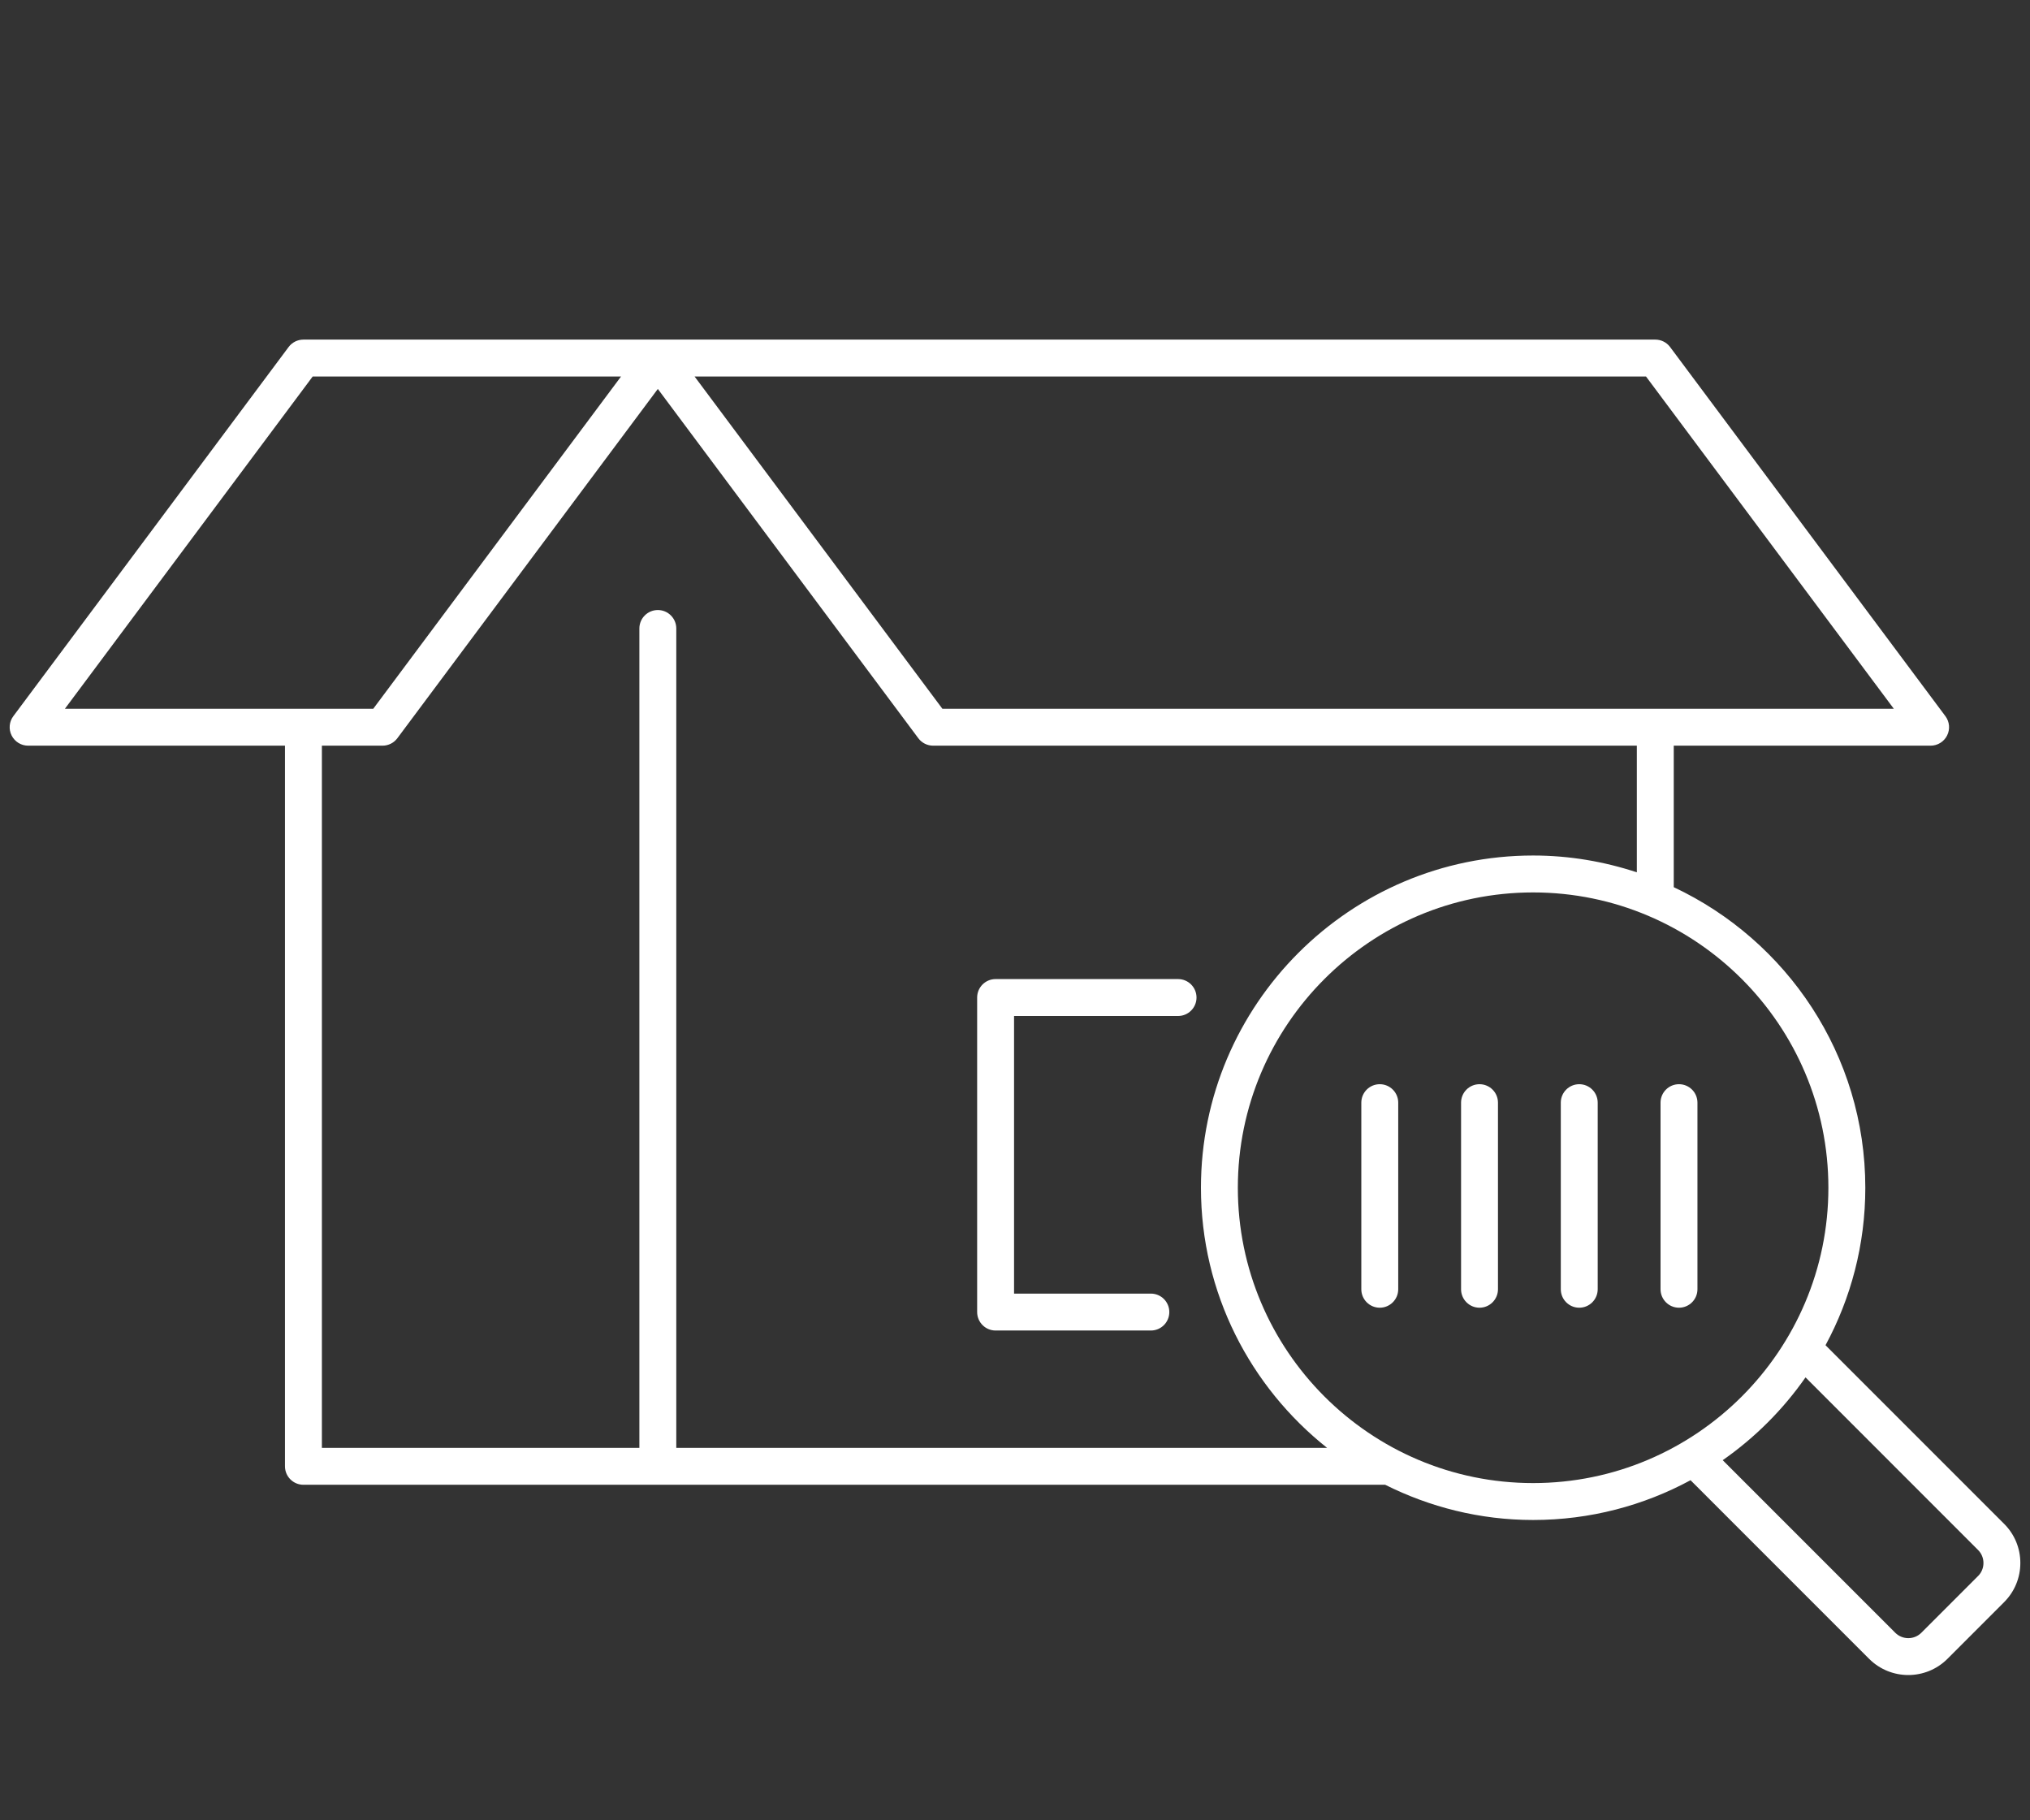 
<svg id="icons" xmlns="http://www.w3.org/2000/svg" version="1.1" viewBox="0 0 110 98.625">
  
  <rect x="0" y="0" width="110" height="98.625" fill="#333333" stroke="none"/>
  
  <path d="M108.598,82.559l-9.678-9.678c1.373-2.541,2.156-5.446,2.156-8.531,0-7.199-4.259-13.407-10.38-16.284v-7.667h13.918c.378,0,.725-.213.894-.552.17-.338.134-.743-.092-1.046l-14.918-20c-.188-.253-.486-.402-.802-.402H16.441c-.316,0-.613.149-.802.402L.722,38.801c-.226.303-.262.708-.092,1.046.17.338.516.552.894.552h13.918v39.043c0,.552.448,1,1,1h58.617c2.418,1.21,5.135,1.908,8.017,1.908,3.085,0,5.989-.782,8.53-2.155l9.678,9.679c.585.584,1.354.876,2.121.876s1.537-.292,2.122-.877l3.071-3.072c.566-.567.879-1.32.879-2.122s-.312-1.555-.879-2.121ZM89.193,20.399l13.427,18h-51.555l-13.427-18h51.555ZM16.943,20.399h16.709l-13.426,18H3.517l13.426-18ZM36.646,78.442v-44.392c0-.552-.448-1-1-1s-1,.448-1,1v44.392h-17.204v-38.043h3.286c.316,0,.613-.149.802-.402l14.116-18.925,14.116,18.925c.188.253.486.402.802.402h38.132v6.862c-1.771-.584-3.657-.911-5.62-.911-9.925,0-18,8.075-18,18,0,5.707,2.678,10.792,6.835,14.092h-35.264ZM67.075,64.35c0-8.822,7.178-16,16-16s16,7.178,16,16-7.178,16-16,16-16-7.178-16-16ZM107.184,85.387l-3.071,3.072c-.39.39-1.023.391-1.415,0l-9.349-9.349c1.747-1.22,3.267-2.739,4.487-4.486l9.349,9.35c.189.188.293.439.293.707s-.104.518-.293.707Z" fill="#fff"></path>
  <path d="M74.766,58.74c-.553,0-1,.448-1,1v10.109c0,.552.447,1,1,1s1-.448,1-1v-10.109c0-.552-.447-1-1-1Z" fill="#fff"></path>
  <path d="M63.836,53.044h-9.887c-.553,0-1,.448-1,1v17.041c0,.552.447,1,1,1h8.413c.553,0,1-.448,1-1s-.447-1-1-1h-7.413v-15.041h8.887c.553,0,1-.448,1-1s-.447-1-1-1Z" fill="#fff"></path>
  <path d="M80.171,58.74c-.553,0-1,.448-1,1v10.109c0,.552.447,1,1,1s1-.448,1-1v-10.109c0-.552-.447-1-1-1Z" fill="#fff"></path>
  <path d="M85.575,58.74c-.553,0-1,.448-1,1v10.109c0,.552.447,1,1,1s1-.448,1-1v-10.109c0-.552-.447-1-1-1Z" fill="#fff"></path>
  <path d="M90.98,58.74c-.553,0-1,.448-1,1v10.109c0,.552.447,1,1,1s1-.448,1-1v-10.109c0-.552-.447-1-1-1Z" fill="#fff"></path>
</svg>